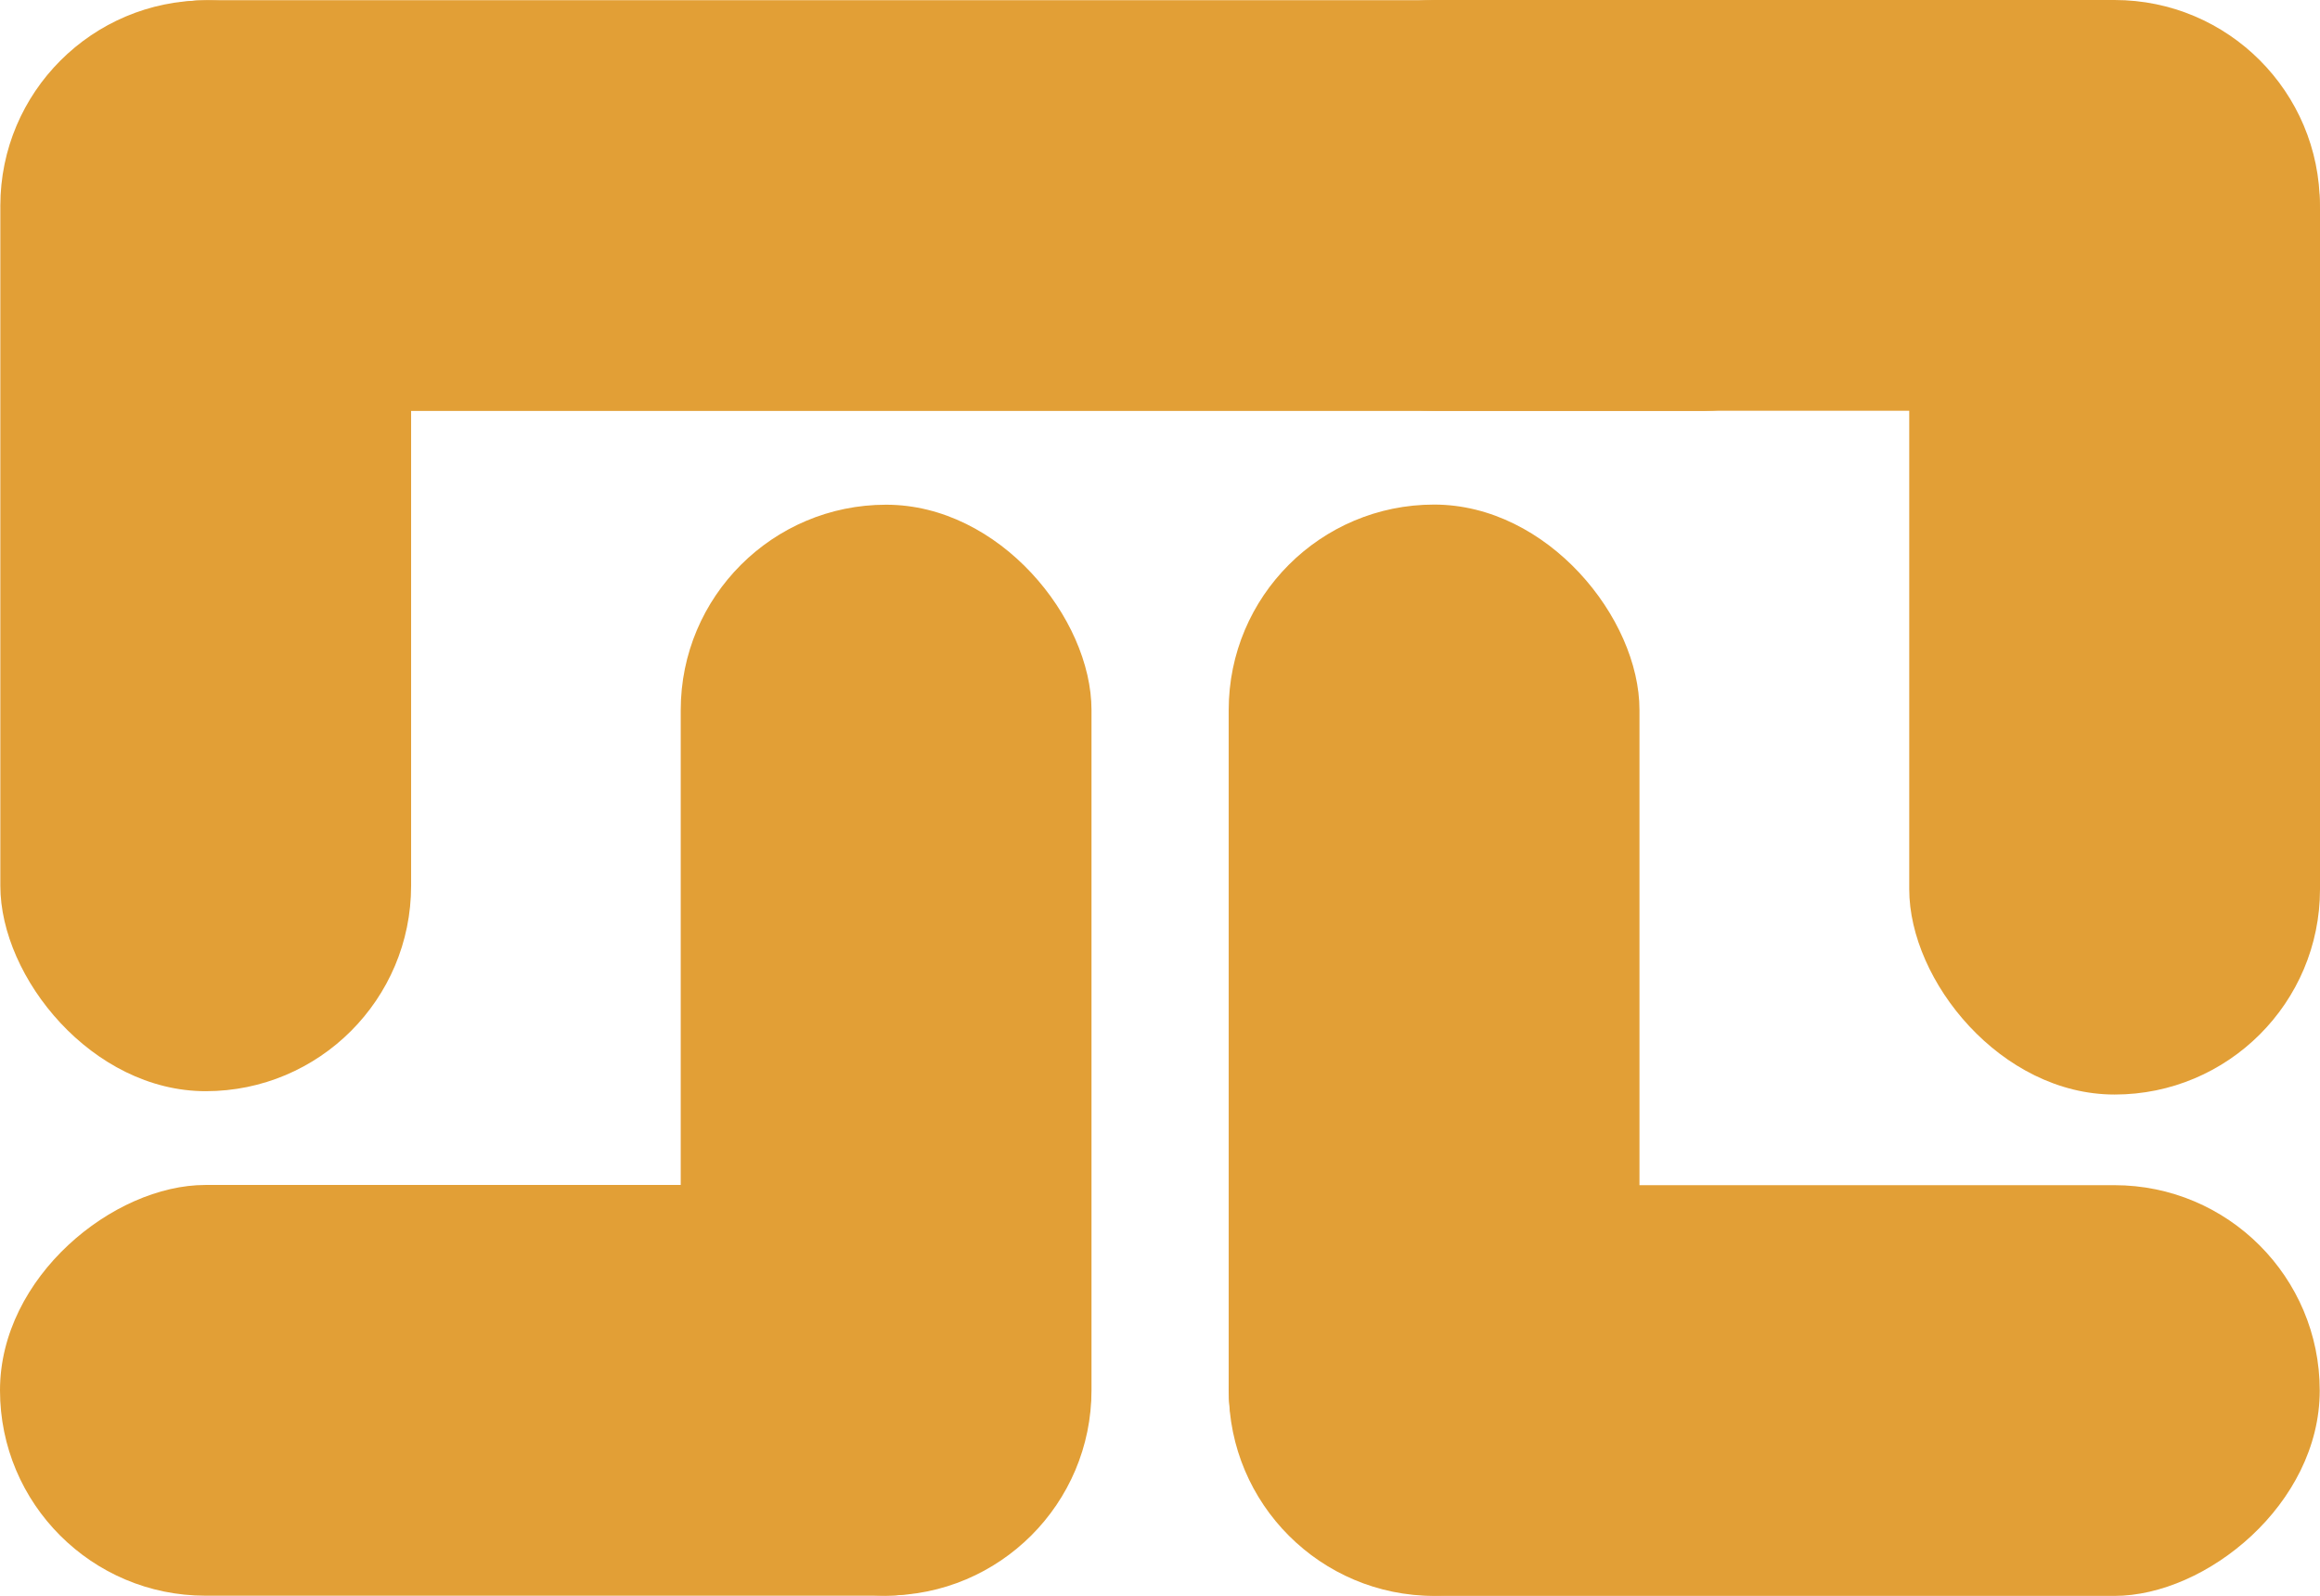 <?xml version="1.0" encoding="UTF-8"?><svg id="Ebene_2" xmlns="http://www.w3.org/2000/svg" viewBox="0 0 339.89 233.83"><defs><style>.cls-1{fill:#e29f36;}</style></defs><g id="Ebene_1-2"><g><rect class="cls-1" x="99.73" y="73.95" width="60.18" height="159.83" rx="30.09" ry="30.09"/><rect class="cls-1" x="49.83" y="123.79" width="60.18" height="159.83" rx="30.09" ry="30.09" transform="translate(-123.79 283.63) rotate(-90)"/><rect class="cls-1" x=".05" y=".04" width="60.18" height="159.83" rx="30.09" ry="30.09" transform="translate(60.28 159.92) rotate(-180)"/><rect class="cls-1" x="109.83" y="-109.67" width="60.18" height="279.58" rx="30.09" ry="30.09" transform="translate(170.04 -109.8) rotate(90)"/><rect class="cls-1" x="229.85" y="123.83" width="60.18" height="159.83" rx="30.09" ry="30.09" transform="translate(463.68 -56.2) rotate(90)"/><rect class="cls-1" x="180.01" y="73.93" width="60.18" height="159.83" rx="30.09" ry="30.09"/><rect class="cls-1" x="229.87" y="-49.83" width="60.18" height="159.83" rx="30.09" ry="30.09" transform="translate(229.87 290.05) rotate(-90)"/><rect class="cls-1" x="279.71" y=".53" width="60.18" height="159.83" rx="30.09" ry="30.09" transform="translate(619.6 160.9) rotate(180)"/></g></g></svg>